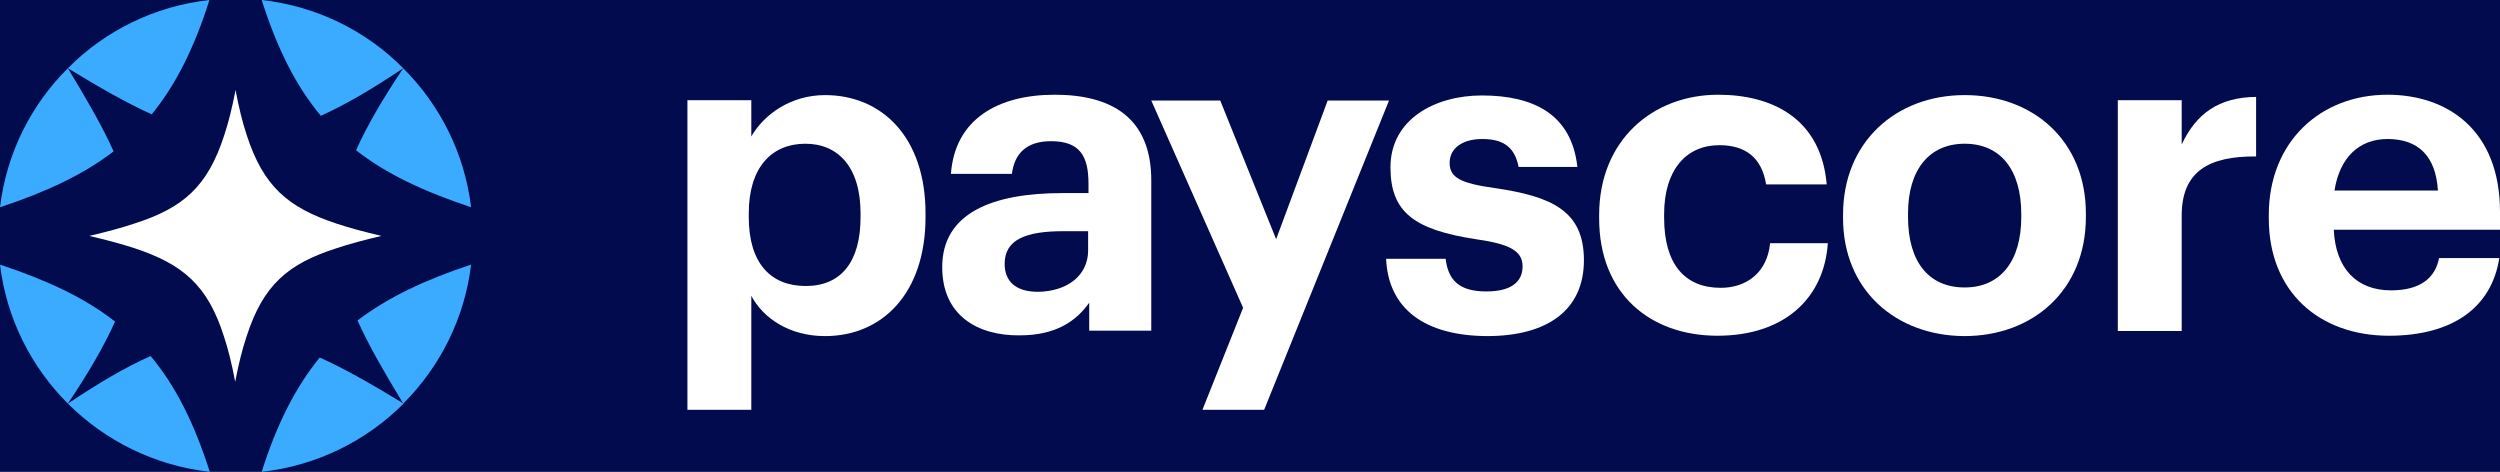 <?xml version="1.0" encoding="utf-8"?>
<!-- Generator: Adobe Illustrator 26.4.1, SVG Export Plug-In . SVG Version: 6.00 Build 0)  -->
<svg version="1.1" id="Layer_1" xmlns="http://www.w3.org/2000/svg" xmlns:xlink="http://www.w3.org/1999/xlink" x="0px" y="0px"
	 viewBox="0 0 688.8 130" style="enable-background:new 0 0 688.8 130;" xml:space="preserve">
<style type="text/css">
	.st0{fill:#414042;}
	.st1{fill:#020B4D;}
	.st2{fill:#3BABFF;}
	.st3{fill:#FFFFFF;}
</style>
<rect x="0" y="0" class="st1" width="688.9" height="130"/>
<g>
	<path class="st3" d="M189.3,27.6H207v10c3.5-6.1,10.9-11.4,20.3-11.4c15.6,0,27.7,11.5,27.7,32.6v1c0,21-11.9,32.8-27.7,32.8
		c-9.8,0-17-4.9-20.3-11.1v31.4h-17.6V27.6z M237.1,59.8v-1c0-12.9-6.3-19.2-15.2-19.2c-9.2,0-15.6,6.4-15.6,19.2v1
		c0,12.8,6.1,19,15.7,19C231.7,78.8,237.1,72.2,237.1,59.8z"/>
	<path class="st3" d="M259.6,73.6c0-14.8,13.6-20.4,33.1-20.4h7.2v-2.6c0-7.5-2.3-11.7-10.3-11.7c-6.9,0-10.1,3.5-10.8,9H262
		c1.1-15.1,13-21.8,28.6-21.8s26.6,6.3,26.6,23.6v41.4h-17.1v-7.7c-3.6,5.1-9.2,9-19.2,9C269.3,92.5,259.6,86.9,259.6,73.6z
		 M299.8,69v-5.3H293c-10.2,0-16.2,2.2-16.2,9c0,4.6,2.8,7.7,9.2,7.7C293.9,80.3,299.8,76,299.8,69z"/>
	<path class="st3" d="M342.5,84.8l-25.3-57.1h19l15.4,38.2l14.2-38.2h16.9l-34.4,85.2h-17L342.5,84.8z"/>
	<path class="st3" d="M381.9,71.3h16.4c0.7,5.7,3.5,9,11.2,9c6.8,0,10-2.6,10-6.9c0-4.4-3.8-6.2-12.9-7.5
		c-16.9-2.6-23.5-7.4-23.5-19.8c0-13.2,12.2-19.8,25.2-19.8c14.1,0,24.7,5.1,26.3,19.7h-16.2c-1-5.2-3.9-7.7-10-7.7
		c-5.7,0-9,2.7-9,6.6c0,4,3,5.6,12.3,6.9c15.9,2.3,24.7,6.3,24.7,19.9c0,13.7-10,20.9-26.7,20.9C392.4,92.5,382.5,85,381.9,71.3z"/>
	<path class="st3" d="M440.6,60.2v-1c0-20.5,14.7-33.1,32.8-33.1c14.7,0,28.3,6.4,29.9,24.7h-16.7c-1.2-7.4-5.7-10.8-12.9-10.8
		c-9.1,0-15.2,6.8-15.2,19v1c0,12.8,5.7,19.3,15.6,19.3c7,0,12.8-4.1,13.6-12.3h15.9c-1,15.1-11.9,25.5-30.4,25.5
		C454.7,92.5,440.6,81,440.6,60.2z"/>
	<path class="st3" d="M507.8,60.1v-1c0-19.9,14.5-32.9,33.5-32.9c19.1,0,33.4,12.8,33.4,32.6v1c0,20.1-14.5,32.8-33.5,32.8
		C522.3,92.5,507.8,79.9,507.8,60.1z M556.9,59.8V59c0-12.2-5.7-19.4-15.6-19.4c-9.7,0-15.6,7.1-15.6,19.2v1
		c0,12.2,5.6,19.4,15.6,19.4C551.2,79.2,556.9,71.9,556.9,59.8z"/>
	<path class="st3" d="M583.5,27.6h17.6v12.2c4-8.5,10.2-13,20.5-13.1v16.4c-13-0.1-20.5,4.1-20.5,16.3v31.8h-17.6V27.6z"/>
	<path class="st3" d="M625.1,60.2v-1c0-20.1,14.2-33.1,32.7-33.1c16.4,0,31,9.6,31,32.3v4.9H643c0.5,10.6,6.2,16.7,15.8,16.7
		c8.1,0,12.2-3.5,13.2-8.9h16.6c-2.1,13.7-13,21.4-30.4,21.4C639.1,92.5,625.1,80.5,625.1,60.2z M671.7,52.5
		c-0.6-9.6-5.5-14.2-13.9-14.2c-7.9,0-13.2,5.2-14.6,14.2H671.7z"/>
</g>
<g>
	<path class="st2" d="M0,72.9c1.8,14.9,8.6,28.2,18.7,38.3c5.7-8.5,10-15.9,13-22.6C23.3,82,12.9,77.2,0,72.9z"/>
	<polygon class="st2" points="18.7,111.2 18.7,111.2 18.7,111.2 18.7,111.2 18.7,111.2 	"/>
	<path class="st2" d="M18.7,111.2c10.2,10.2,23.9,17.1,39.1,18.8c-4.3-13.5-9.5-23.8-16.3-31.9C34.7,101.1,27.2,105.5,18.7,111.2z"
		/>
	<path class="st2" d="M111.1,18.8C100.9,8.5,87.3,1.7,72.1,0c4.3,13.5,9.5,23.8,16.3,31.9C95.1,28.9,102.6,24.5,111.1,18.8z"/>
	<path class="st2" d="M129.8,57.1c-1.8-14.9-8.6-28.2-18.7-38.3c-5.7,8.5-10,15.9-13,22.6C106.5,48,116.9,52.8,129.8,57.1z"/>
	<polygon class="st2" points="111.1,18.8 111.1,18.8 111.1,18.8 111.1,18.8 111.1,18.8 	"/>
	<polygon class="st2" points="18.7,18.8 18.7,18.8 18.7,18.8 	"/>
	<path class="st2" d="M31.3,41.7c-3.1-6.9-7.4-14.3-12.6-22.9C8.6,28.8,1.8,42.2,0,57.1C12.7,52.9,23,48.1,31.3,41.7z"/>
	<path class="st2" d="M57.7,0C42.5,1.7,28.9,8.5,18.7,18.8c8.7,5.3,16.2,9.6,23.1,12.7C48.4,23.4,53.5,13.3,57.7,0z"/>
	<path class="st2" d="M72.1,130c15.2-1.7,28.8-8.5,39.1-18.8c-8.7-5.3-16.2-9.6-23.1-12.7C81.5,106.6,76.3,116.7,72.1,130z"/>
	<polygon class="st2" points="111.1,111.2 111.1,111.2 111.1,111.2 	"/>
	<path class="st2" d="M98.5,88.3c3.1,6.9,7.4,14.3,12.6,22.9c10.1-10.1,16.9-23.4,18.7-38.3C117.1,77.1,106.9,81.9,98.5,88.3z"/>
</g>
<path class="st3" d="M92.7,61.6C79.4,57.2,72.6,51.4,68,37.3c-1.2-3.6-2.2-7.7-3.1-12.5c0,0,0,0,0,0c0,0,0,0,0,0
	c-0.9,4.7-1.9,8.8-3.1,12.4c-4.6,14.3-11.4,20.1-24.8,24.4c-3.6,1.2-7.7,2.3-12.4,3.4c4.7,1.1,8.8,2.2,12.5,3.4
	c13.2,4.4,20.1,10.1,24.6,24.3c1.2,3.6,2.2,7.7,3.1,12.5c0,0,0,0,0,0c0,0,0,0,0,0c0.9-4.7,1.9-8.8,3.1-12.4
	c4.6-14.3,11.4-20.1,24.8-24.4c3.6-1.2,7.7-2.3,12.4-3.4C100.4,63.9,96.3,62.8,92.7,61.6z"/>
</svg>
